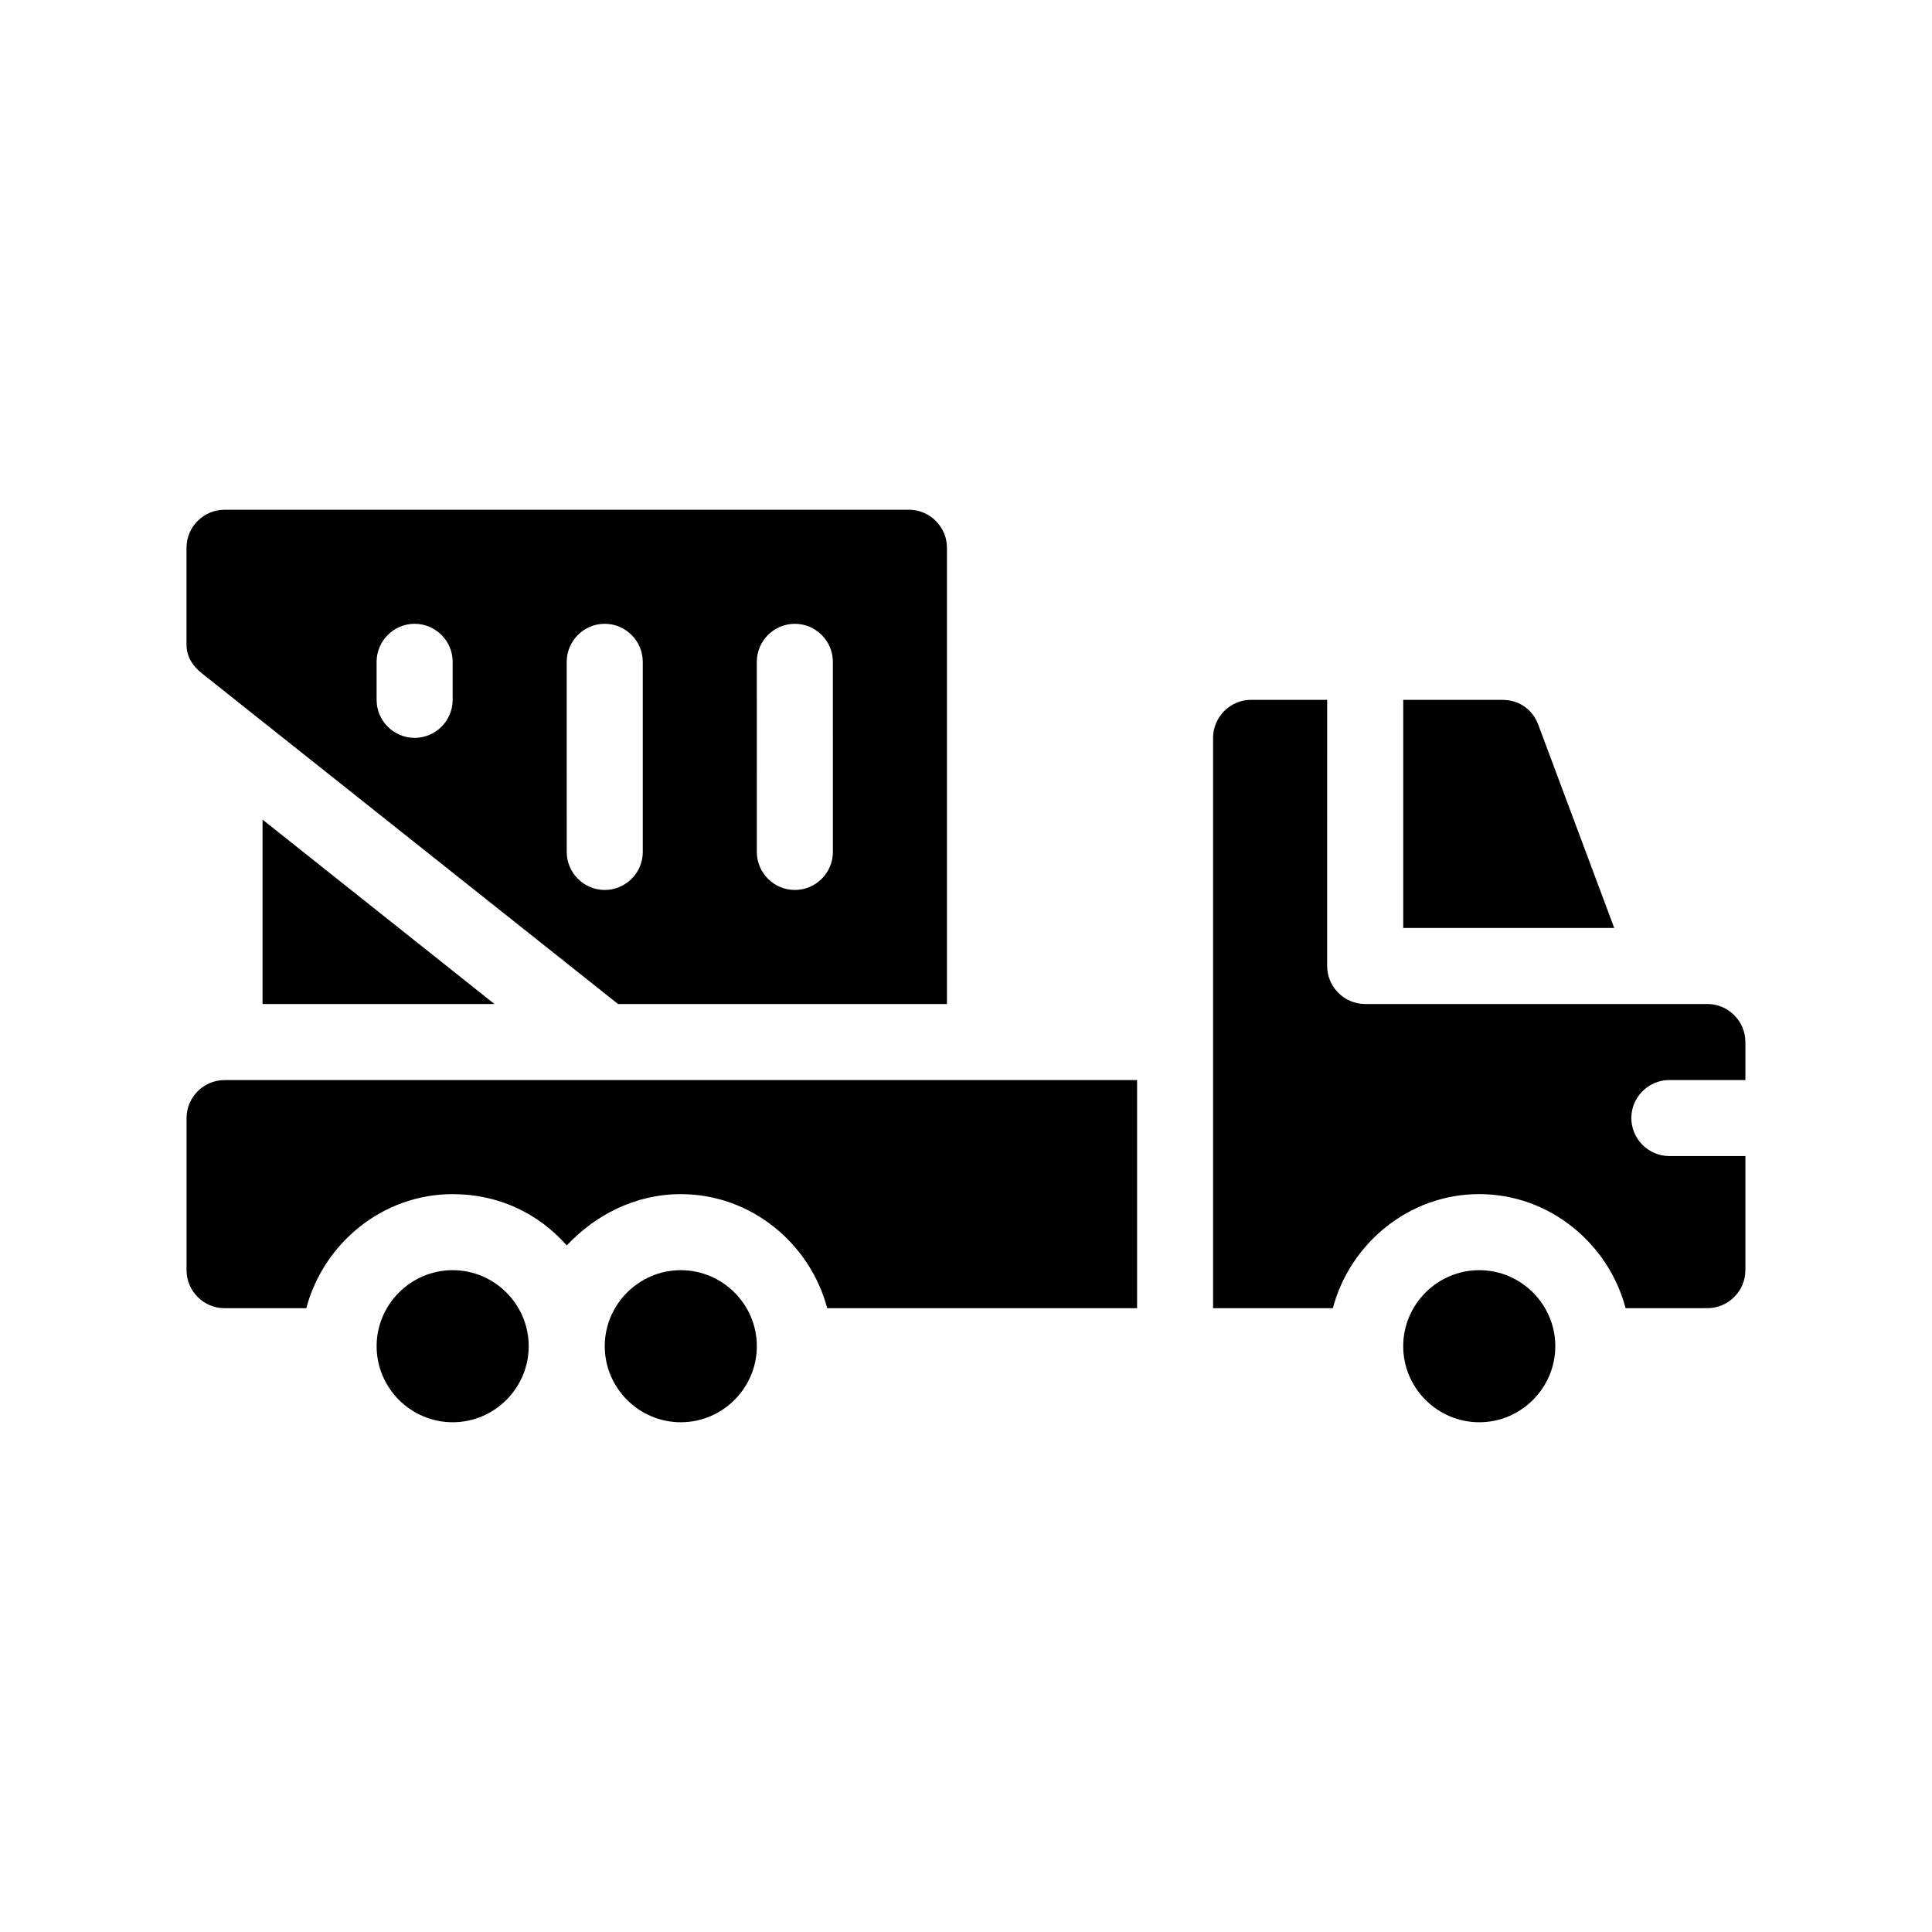 <?xml version="1.0" encoding="UTF-8"?>
<!-- Uploaded to: SVG Repo, www.svgrepo.com, Generator: SVG Repo Mixer Tools -->
<svg fill="#000000" width="800px" height="800px" version="1.1" viewBox="144 144 512 512" xmlns="http://www.w3.org/2000/svg">
 <path d="m203.51 430.23h241.83v60.457h-82.121c-4.535-17.129-20.152-30.23-38.793-30.23-12.09 0-22.672 5.543-30.23 13.602-7.559-8.566-18.137-13.602-30.23-13.602-18.641 0-34.258 13.098-38.793 30.23h-21.66c-5.543 0-10.078-4.535-10.078-10.078v-40.305c0.004-5.539 4.539-10.074 10.078-10.074zm348.13-94.211c-1.512-4.031-5.039-6.551-9.574-6.551h-26.195v60.457h55.922zm-287.68 144.59c-11.082 0-20.152 9.07-20.152 20.152s9.07 20.152 20.152 20.152 20.152-9.07 20.152-20.152c0-11.086-9.066-20.152-20.152-20.152zm60.457 0c-11.082 0-20.152 9.07-20.152 20.152s9.07 20.152 20.152 20.152 20.152-9.07 20.152-20.152c0-11.086-9.066-20.152-20.152-20.152zm-49.371-70.535-61.465-48.867v48.867zm311.35 20.152h20.152v-10.078c0-5.543-4.535-10.078-10.078-10.078l-90.684 0.004c-5.543 0-10.078-4.535-10.078-10.078l0.004-70.531h-20.152c-5.543 0-10.078 4.535-10.078 10.078v151.14h31.738c4.535-17.129 20.152-30.23 38.793-30.23 18.641 0 34.258 13.098 38.793 30.23l21.668-0.004c5.543 0 10.078-4.535 10.078-10.078v-30.23h-20.152c-5.543 0-10.078-4.535-10.078-10.078 0-5.535 4.535-10.07 10.074-10.07zm-50.379 50.383c-11.082 0-20.152 9.07-20.152 20.152s9.07 20.152 20.152 20.152c11.082 0 20.152-9.07 20.152-20.152 0-11.086-9.07-20.152-20.152-20.152zm-342.59-165.75v-25.695c0-5.543 4.535-10.078 10.078-10.078h181.37c5.543 0 10.078 4.535 10.078 10.078v120.91h-87.164l-110.33-87.664c-2.519-2.012-4.031-4.531-4.031-7.555zm151.14 54.914c0 5.543 4.535 10.078 10.078 10.078s10.078-4.535 10.078-10.078l-0.004-50.379c0-5.543-4.535-10.078-10.078-10.078-5.543 0-10.078 4.535-10.078 10.078zm-50.379 0c0 5.543 4.535 10.078 10.078 10.078 5.543 0 10.078-4.535 10.078-10.078l-0.004-50.379c0-5.543-4.535-10.078-10.078-10.078-5.543 0-10.078 4.535-10.078 10.078zm-50.383-40.305c0 5.543 4.535 10.078 10.078 10.078s10.078-4.535 10.078-10.078v-10.078c0-5.543-4.535-10.078-10.078-10.078s-10.078 4.535-10.078 10.078z"/>
</svg>